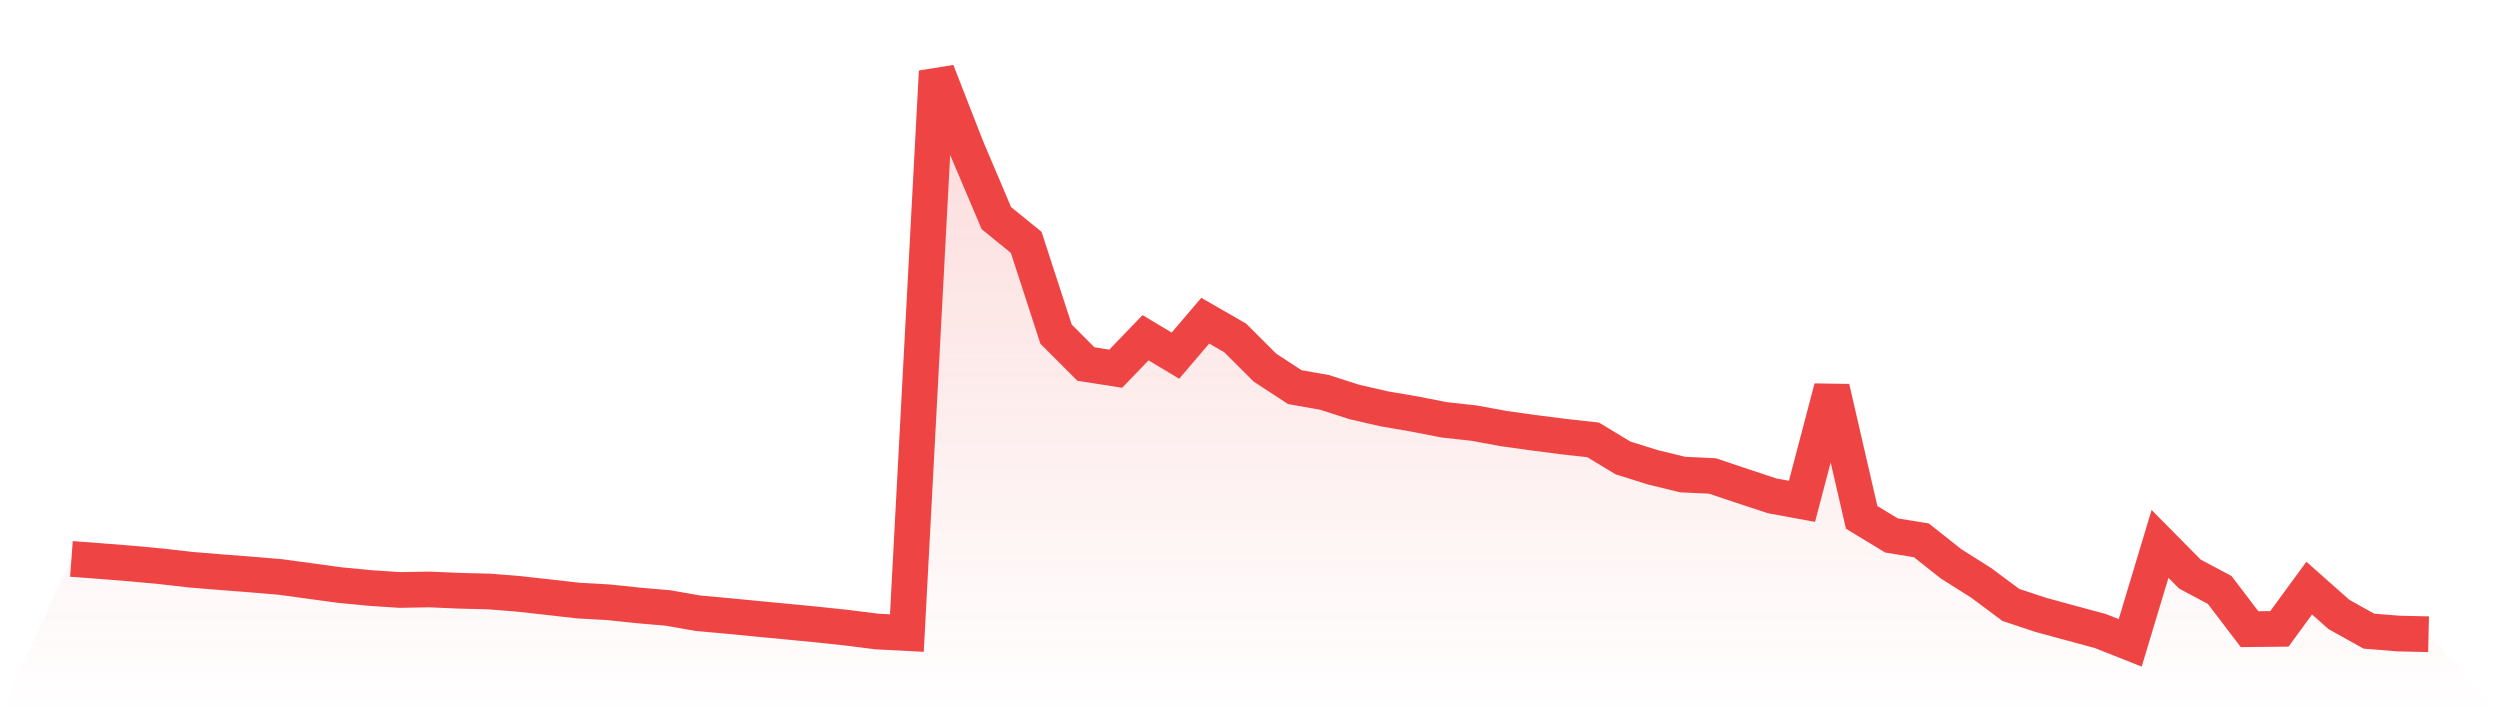 <svg viewBox="0 0 140 40" xmlns="http://www.w3.org/2000/svg">
<defs>
<linearGradient id="gradient" x1="0" x2="0" y1="0" y2="1">
<stop offset="0%" stop-color="#ef4444" stop-opacity="0.2"/>
<stop offset="100%" stop-color="#ef4444" stop-opacity="0"/>
</linearGradient>
</defs>
<path d="M4,31.299 L4,31.299 L5.671,31.424 L7.342,31.558 L9.013,31.713 L10.684,31.903 L12.354,32.041 L14.025,32.169 L15.696,32.31 L17.367,32.538 L19.038,32.765 L20.709,32.927 L22.38,33.038 L24.051,33.01 L25.722,33.082 L27.392,33.124 L29.063,33.258 L30.734,33.445 L32.405,33.634 L34.076,33.727 L35.747,33.903 L37.418,34.048 L39.089,34.341 L40.759,34.493 L42.43,34.655 L44.101,34.814 L45.772,34.976 L47.443,35.155 L49.114,35.365 L50.785,35.452 L52.456,4 L54.127,8.283 L55.797,12.215 L57.468,13.573 L59.139,18.712 L60.81,20.385 L62.481,20.647 L64.152,18.912 L65.823,19.916 L67.494,17.96 L69.165,18.919 L70.835,20.585 L72.506,21.678 L74.177,21.974 L75.848,22.512 L77.519,22.895 L79.19,23.181 L80.861,23.509 L82.532,23.692 L84.203,23.999 L85.873,24.233 L87.544,24.447 L89.215,24.633 L90.886,25.644 L92.557,26.168 L94.228,26.575 L95.899,26.654 L97.57,27.216 L99.24,27.768 L100.911,28.075 L102.582,21.723 L104.253,28.972 L105.924,29.986 L107.595,30.258 L109.266,31.579 L110.937,32.634 L112.608,33.876 L114.278,34.431 L115.949,34.886 L117.62,35.338 L119.291,36 L120.962,30.458 L122.633,32.148 L124.304,33.038 L125.975,35.234 L127.646,35.217 L129.316,32.934 L130.987,34.414 L132.658,35.345 L134.329,35.479 L136,35.517 L140,40 L0,40 z" fill="url(#gradient)"/>
<path d="M4,31.299 L4,31.299 L5.671,31.424 L7.342,31.558 L9.013,31.713 L10.684,31.903 L12.354,32.041 L14.025,32.169 L15.696,32.31 L17.367,32.538 L19.038,32.765 L20.709,32.927 L22.38,33.038 L24.051,33.01 L25.722,33.082 L27.392,33.124 L29.063,33.258 L30.734,33.445 L32.405,33.634 L34.076,33.727 L35.747,33.903 L37.418,34.048 L39.089,34.341 L40.759,34.493 L42.43,34.655 L44.101,34.814 L45.772,34.976 L47.443,35.155 L49.114,35.365 L50.785,35.452 L52.456,4 L54.127,8.283 L55.797,12.215 L57.468,13.573 L59.139,18.712 L60.81,20.385 L62.481,20.647 L64.152,18.912 L65.823,19.916 L67.494,17.96 L69.165,18.919 L70.835,20.585 L72.506,21.678 L74.177,21.974 L75.848,22.512 L77.519,22.895 L79.19,23.181 L80.861,23.509 L82.532,23.692 L84.203,23.999 L85.873,24.233 L87.544,24.447 L89.215,24.633 L90.886,25.644 L92.557,26.168 L94.228,26.575 L95.899,26.654 L97.57,27.216 L99.24,27.768 L100.911,28.075 L102.582,21.723 L104.253,28.972 L105.924,29.986 L107.595,30.258 L109.266,31.579 L110.937,32.634 L112.608,33.876 L114.278,34.431 L115.949,34.886 L117.62,35.338 L119.291,36 L120.962,30.458 L122.633,32.148 L124.304,33.038 L125.975,35.234 L127.646,35.217 L129.316,32.934 L130.987,34.414 L132.658,35.345 L134.329,35.479 L136,35.517" fill="none" stroke="#ef4444" stroke-width="2"/>
</svg>